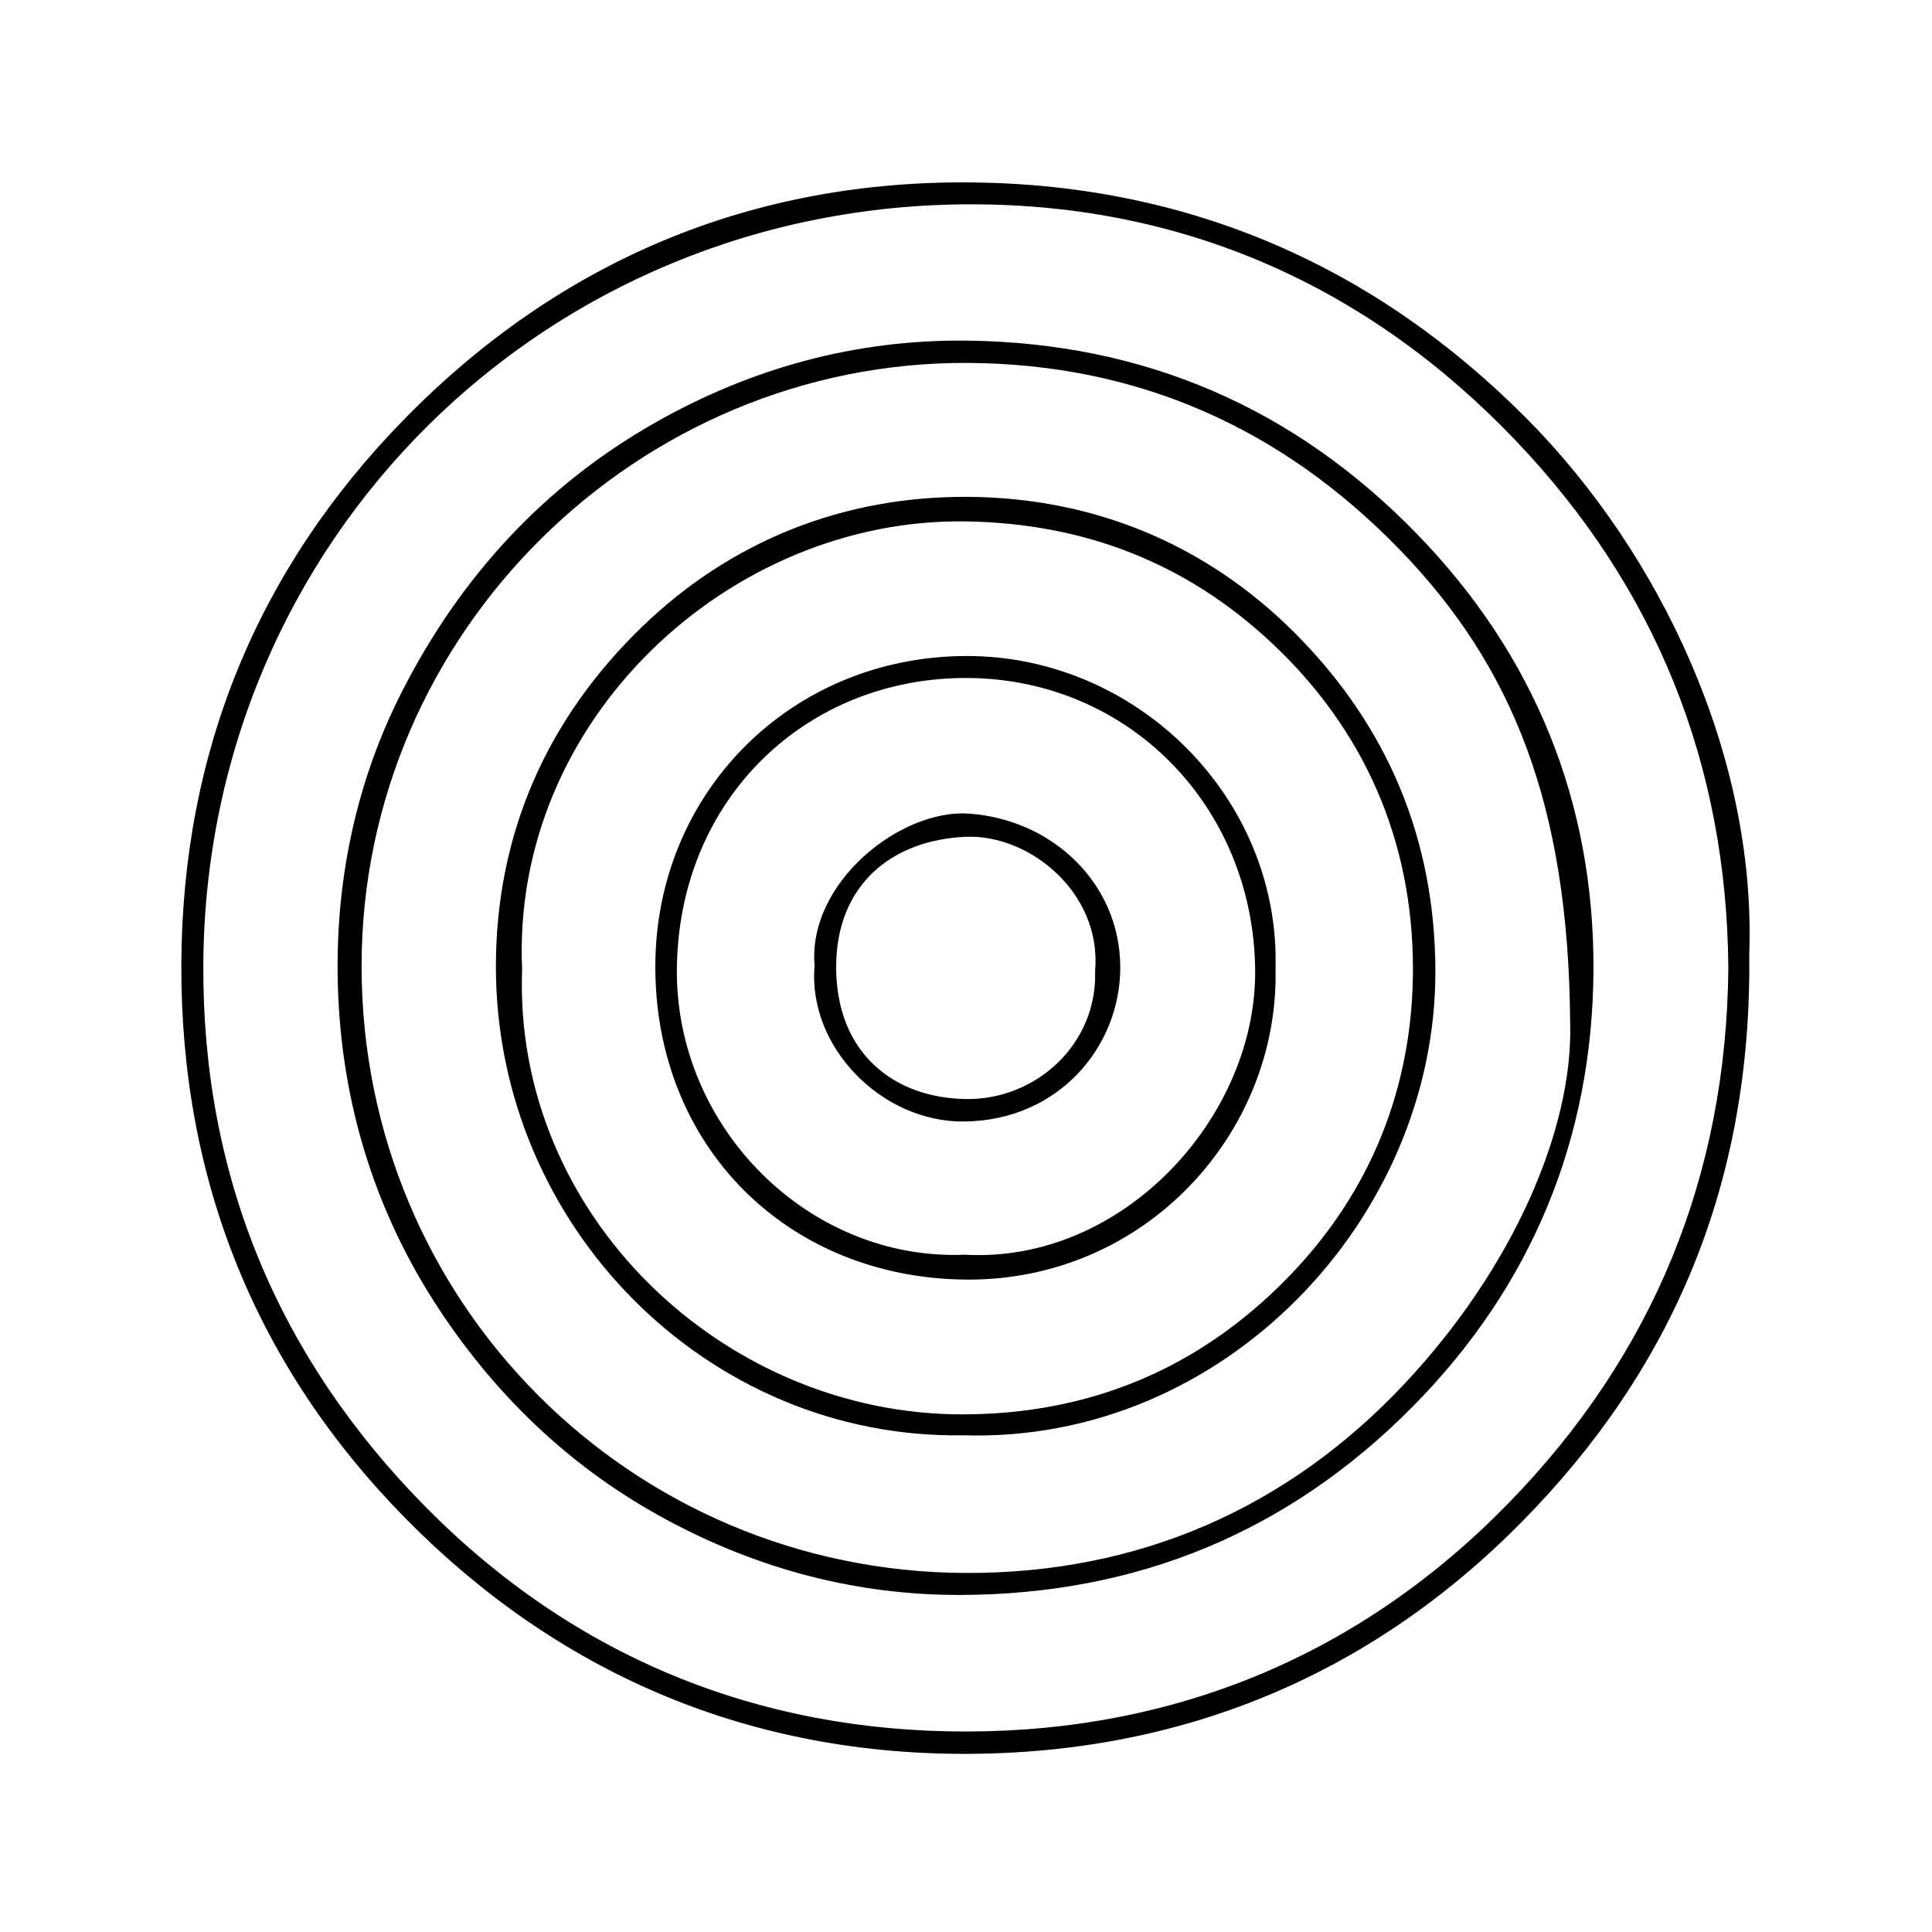 <svg width="339" height="339" viewBox="0 0 339 339" fill="none" xmlns="http://www.w3.org/2000/svg">
<path d="M303.265 169.9C303.013 134.192 290.572 103.061 265.857 77.201C240.032 50.174 207.749 35.905 170.617 35.849C95.65 35.737 36.011 94.823 35.675 169.373C35.509 206.306 48.77 238.197 74.729 264.46C100.755 290.79 133.111 303.874 169.608 303.822C206.349 303.771 238.791 290.365 264.757 263.688C290.017 237.737 302.909 206.434 303.265 169.9ZM306.933 167.456C307.405 207.95 293.287 240.395 267.063 267C240.285 294.18 206.869 307.911 168.523 307.74C130.558 307.573 97.683 293.315 71.285 266.559C45.014 239.933 31.682 207.183 31.819 169.222C31.955 131.903 45.269 99.743 70.985 73.5C98.096 45.834 131.835 31.503 170.971 32.013C208.912 32.507 241.491 46.796 268.038 73.604C291.201 96.997 308.202 132.539 306.933 167.456Z" fill="black"/>
<path d="M275.511 179.629C275.259 141.211 265.386 116.831 245.554 96.395C224.843 75.058 199.614 63.889 169.995 63.682C112.084 63.282 63.411 110.928 63.445 169.574C63.478 228.624 110.737 275.757 169.392 276.001C199.57 276.126 225.816 264.796 246.467 242.781C265.533 222.455 276.003 198.116 275.511 179.629ZM169.84 59.77C200.777 60.174 227.08 71.531 248.611 93.672C269.243 114.889 279.714 140.738 279.598 170.089C279.483 199.669 268.803 225.688 247.808 246.881C226.081 268.816 199.574 279.747 168.647 279.86C150.278 279.928 133.011 275.3 116.975 266.672C100.689 257.911 87.525 245.512 77.235 230.026C65.22 211.946 59.41 191.744 59.239 170.473C59.103 153.534 62.657 136.795 70.546 121.326C80.77 101.273 95.403 85.274 114.908 74.189C131.801 64.587 150.157 59.515 169.84 59.77Z" fill="black"/>
<path d="M91.612 170.111C90.042 213.192 126.987 248.187 168.815 248.173C191.247 248.166 210.389 240.147 225.967 224.176C240.674 209.1 248.007 190.423 247.923 169.641C247.833 147.496 239.432 128.067 223.107 112.784C208.137 98.768 190.239 91.816 169.493 91.489C128.03 90.834 89.635 126.336 91.612 170.111ZM169.034 251.845C124.17 252.571 87.043 215.181 87.013 169.671C86.996 146.323 95.975 126.133 112.611 110.03C128.346 94.801 148.107 87.042 169.843 87.181C191.798 87.323 211.58 95.413 227.231 111.104C243.413 127.327 251.828 147.182 251.861 170.466C251.922 213.756 214.845 253.276 169.034 251.845Z" fill="black"/>
<path d="M169.273 220.158C197.069 221.739 220.518 195.917 220.237 170.155C219.924 141.508 198.03 119.039 169.606 118.964C141.616 118.888 119.117 139.996 118.769 169.906C118.444 197.808 141.911 221.29 169.273 220.158ZM223.813 170.042C224.429 198.859 200.842 224.93 169.218 224.523C138.114 224.123 115.017 201.193 114.986 169.677C114.955 139.072 138.835 115.167 169.557 115.107C199.469 115.047 224.667 140.006 223.813 170.042Z" fill="black"/>
<path d="M192.157 170.387C193.346 156.637 180.629 146.366 169.486 146.831C156.414 147.375 146.73 155.325 146.717 169.645C146.702 184.883 156.974 192.726 169.623 192.846C181.742 192.961 192.55 183.284 192.157 170.387ZM142.934 169.42C141.685 154.915 157.99 141.888 170.066 142.766C184.812 143.838 196.499 155.101 196.569 169.641C196.634 183.486 185.896 196.622 169.154 196.788C154.677 196.928 141.67 183.654 142.934 169.42Z" fill="black"/>
</svg>
